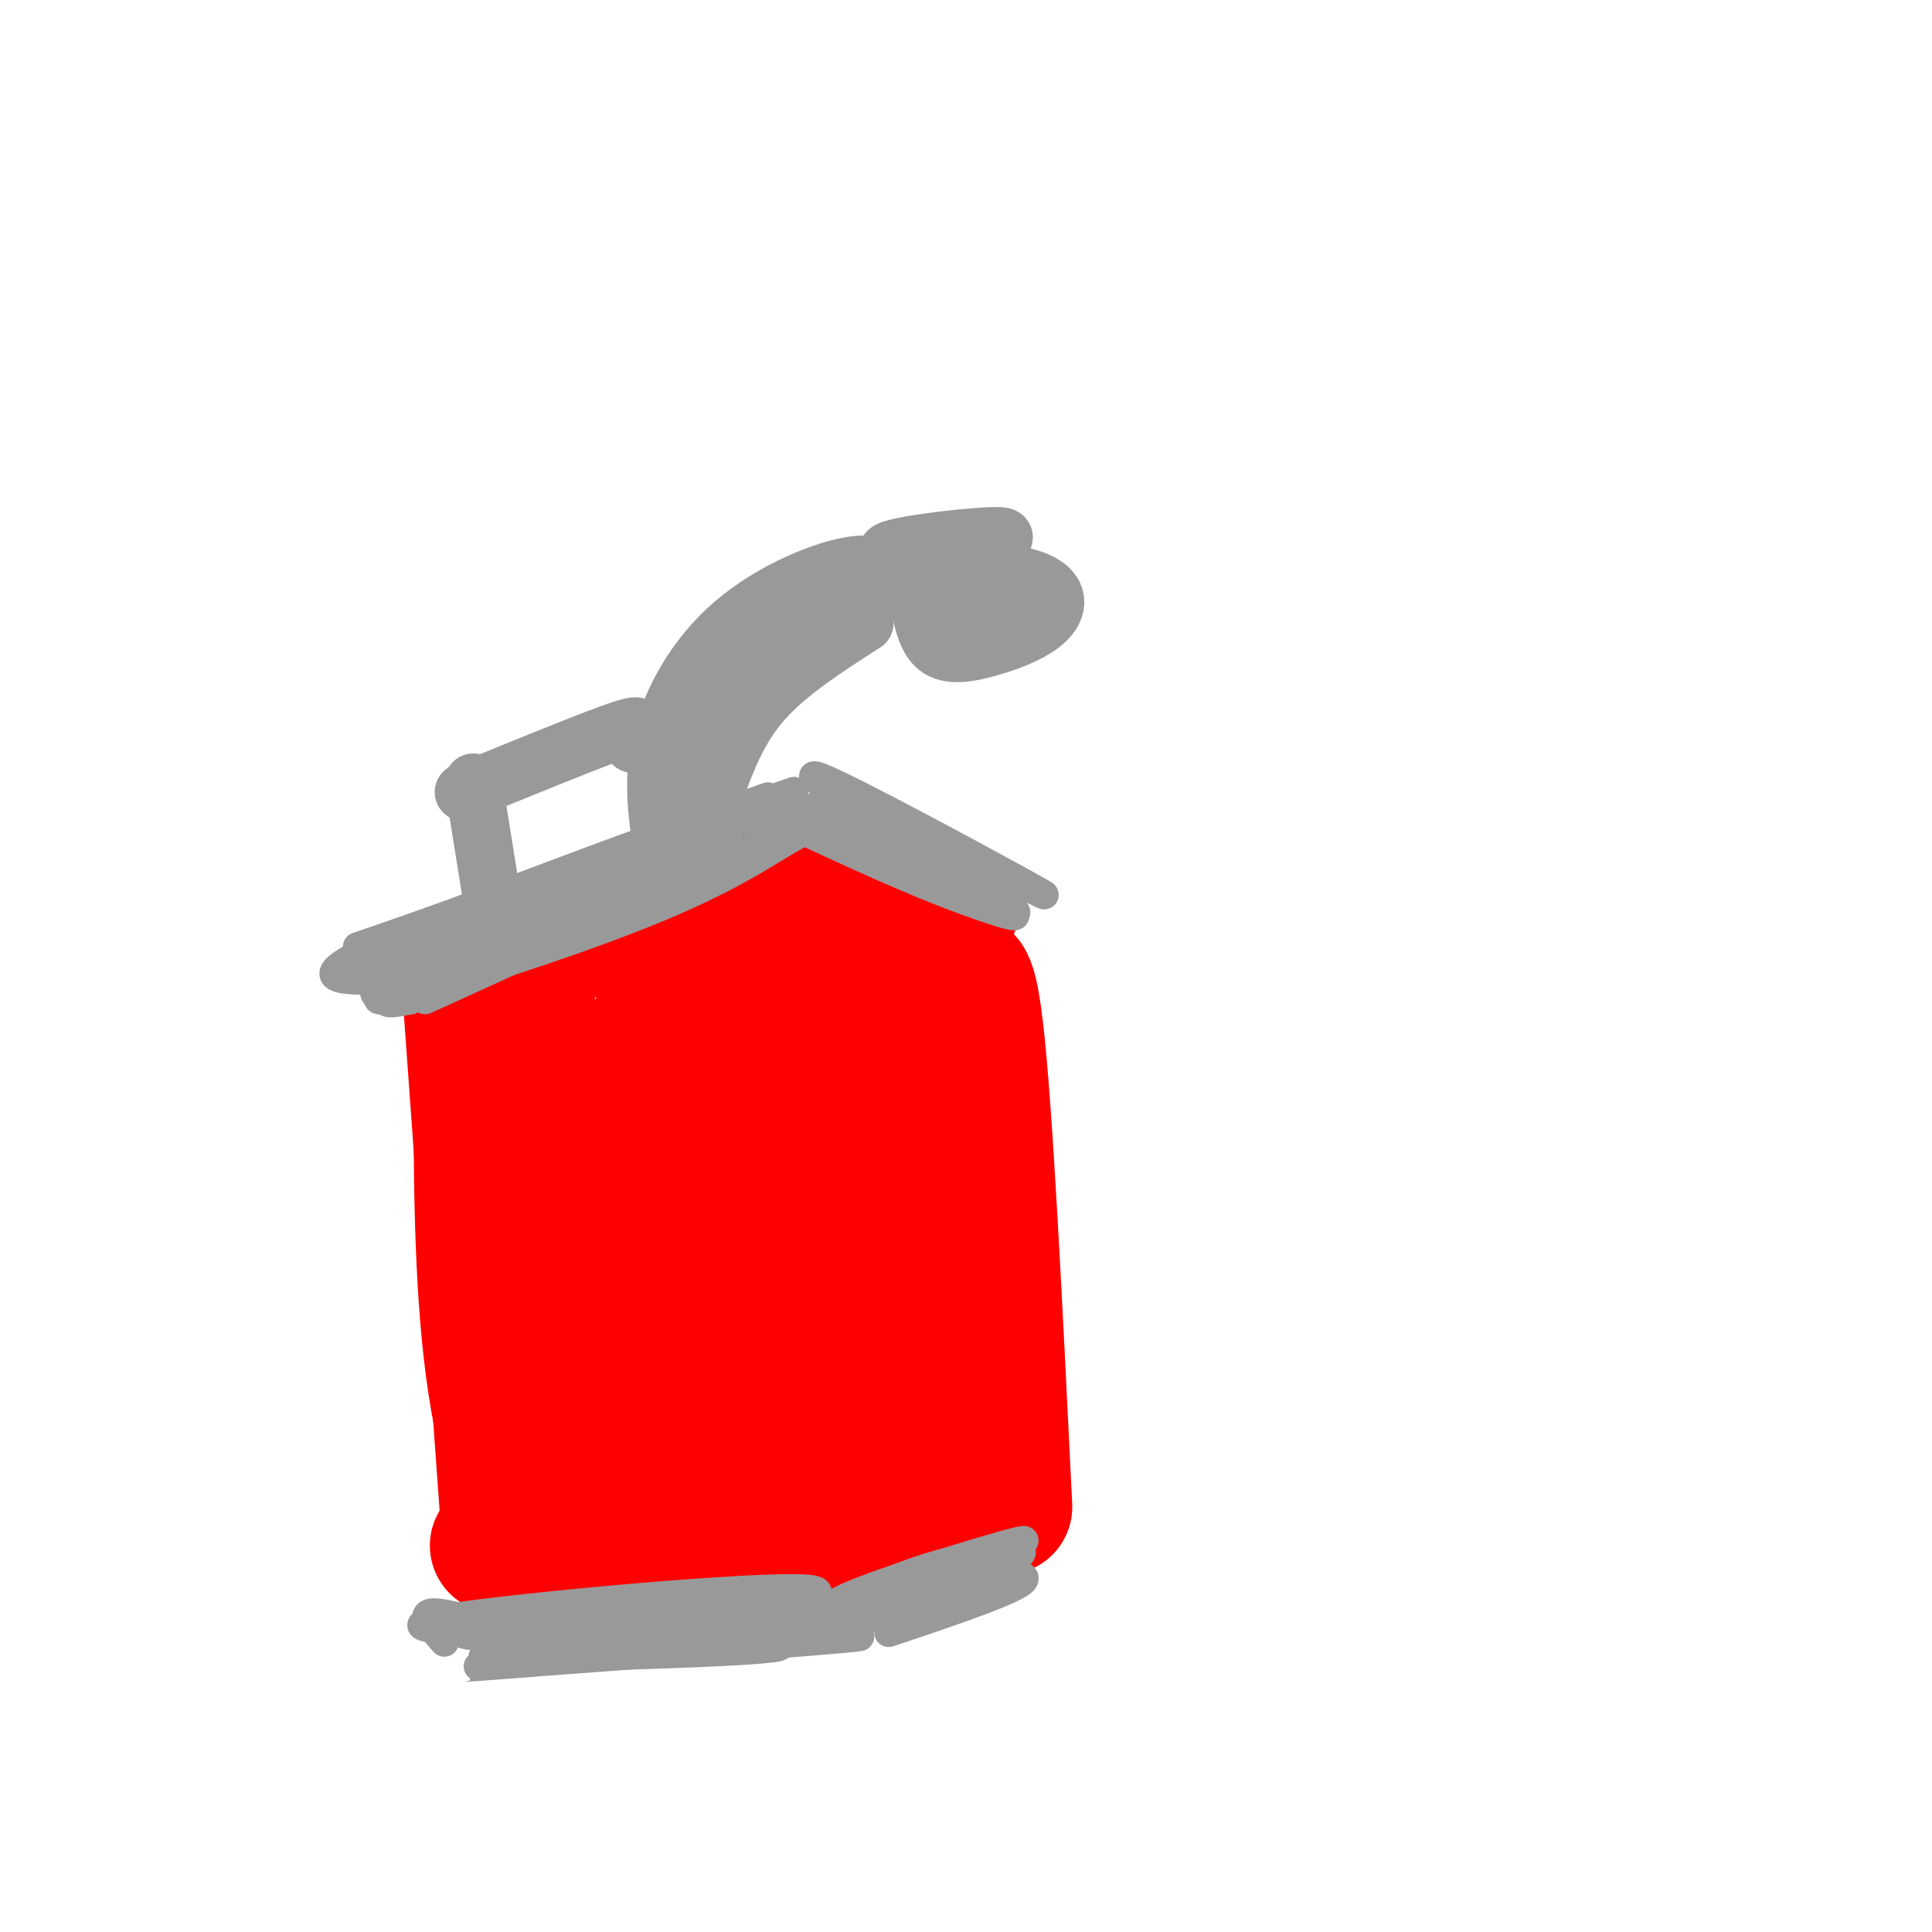 <svg viewBox='0 0 400 400' version='1.1' xmlns='http://www.w3.org/2000/svg' xmlns:xlink='http://www.w3.org/1999/xlink'><g fill='none' stroke='#ff0000' stroke-width='28' stroke-linecap='round' stroke-linejoin='round'><path d='M100,200c-0.750,48.167 -1.500,96.333 12,115c13.500,18.667 41.250,7.833 69,-3'/><path d='M181,312c13.333,-0.333 12.167,0.333 11,1'/><path d='M208,312c-2.000,-41.083 -4.000,-82.167 -6,-99c-2.000,-16.833 -4.000,-9.417 -6,-2'/><path d='M114,194c24.083,-4.500 48.167,-9.000 62,-10c13.833,-1.000 17.417,1.500 21,4'/><path d='M109,198c0.000,0.000 2.000,98.000 2,98'/><path d='M111,307c4.381,0.184 8.762,0.368 16,-5c7.238,-5.368 17.334,-16.289 22,-25c4.666,-8.711 3.903,-15.211 4,-22c0.097,-6.789 1.055,-13.868 -1,-23c-2.055,-9.132 -7.123,-20.316 -10,-24c-2.877,-3.684 -3.562,0.131 -5,3c-1.438,2.869 -3.627,4.790 -5,15c-1.373,10.210 -1.930,28.708 -2,39c-0.070,10.292 0.345,12.380 2,23c1.655,10.620 4.548,29.774 7,12c2.452,-17.774 4.464,-72.475 4,-92c-0.464,-19.525 -3.403,-3.873 -6,11c-2.597,14.873 -4.853,28.966 -5,41c-0.147,12.034 1.815,22.010 4,29c2.185,6.990 4.592,10.995 7,15'/><path d='M143,304c2.687,1.953 5.906,-0.665 8,3c2.094,3.665 3.064,13.613 8,-9c4.936,-22.613 13.839,-77.789 15,-90c1.161,-12.211 -5.420,18.541 -8,36c-2.580,17.459 -1.159,21.625 1,27c2.159,5.375 5.057,11.958 7,20c1.943,8.042 2.932,17.545 5,-4c2.068,-21.545 5.214,-74.136 7,-76c1.786,-1.864 2.212,46.998 3,63c0.788,16.002 1.940,-0.857 1,-18c-0.940,-17.143 -3.970,-34.572 -7,-52'/><path d='M183,204c-3.978,0.756 -10.422,28.644 -15,36c-4.578,7.356 -7.289,-5.822 -10,-19'/><path d='M156,210c1.000,12.500 2.000,25.000 4,35c2.000,10.000 5.000,17.500 8,25'/><path d='M173,267c0.000,0.000 -14.000,28.000 -14,28'/><path d='M97,201c0.000,0.000 8.000,111.000 8,111'/><path d='M103,320c8.500,2.083 17.000,4.167 32,3c15.000,-1.167 36.500,-5.583 58,-10'/><path d='M117,323c6.400,-0.667 12.800,-1.333 28,-1c15.200,0.333 39.200,1.667 48,-9c8.800,-10.667 2.400,-33.333 -4,-56'/><path d='M190,295c0.000,0.000 -6.000,-55.000 -6,-55'/></g>
<g fill='none' stroke='#999999' stroke-width='6' stroke-linecap='round' stroke-linejoin='round'><path d='M74,196c31.000,-10.583 62.000,-21.167 74,-25c12.000,-3.833 5.000,-0.917 -2,2'/><path d='M75,200c0.517,1.271 1.033,2.542 21,-5c19.967,-7.542 59.383,-23.898 55,-23c-4.383,0.898 -52.565,19.049 -68,26c-15.435,6.951 1.876,2.700 20,-3c18.124,-5.700 37.062,-12.850 56,-20'/><path d='M159,175c10.456,-3.904 8.596,-3.665 4,-1c-4.596,2.665 -11.930,7.756 -27,14c-15.070,6.244 -37.877,13.641 -41,14c-3.123,0.359 13.439,-6.321 30,-13'/><path d='M160,169c12.530,5.875 25.060,11.750 36,16c10.940,4.250 20.292,6.875 9,2c-11.292,-4.875 -43.226,-17.250 -46,-19c-2.774,-1.750 23.613,7.125 50,16'/><path d='M209,184c-5.624,-2.514 -44.683,-16.797 -44,-15c0.683,1.797 41.107,19.676 45,20c3.893,0.324 -28.745,-16.907 -37,-22c-8.255,-5.093 7.872,1.954 24,9'/><path d='M197,176c10.485,4.797 24.696,12.291 17,8c-7.696,-4.291 -37.300,-20.367 -44,-23c-6.700,-2.633 9.504,8.176 21,14c11.496,5.824 18.285,6.664 15,5c-3.285,-1.664 -16.642,-5.832 -30,-10'/><path d='M80,194c44.556,-15.978 89.111,-31.956 84,-30c-5.111,1.956 -59.889,21.844 -69,25c-9.111,3.156 27.444,-10.422 64,-24'/><path d='M159,165c-6.978,2.311 -56.422,20.089 -77,29c-20.578,8.911 -12.289,8.956 -4,9'/><path d='M78,203c-0.775,2.317 -0.713,3.611 1,3c1.713,-0.611 5.077,-3.126 5,-3c-0.077,0.126 -3.593,2.893 -4,4c-0.407,1.107 2.297,0.553 5,0'/><path d='M85,207c3.444,-2.133 9.556,-7.467 11,-9c1.444,-1.533 -1.778,0.733 -5,3'/><path d='M85,204c-4.156,1.600 -8.311,3.200 -6,3c2.311,-0.200 11.089,-2.200 22,-7c10.911,-4.800 23.956,-12.400 37,-20'/><path d='M88,207c34.167,-15.583 68.333,-31.167 81,-37c12.667,-5.833 3.833,-1.917 -5,2'/><path d='M157,173c6.000,-2.917 12.000,-5.833 12,-6c0.000,-0.167 -6.000,2.417 -12,5'/><path d='M100,343c42.589,-2.452 85.179,-4.905 77,-4c-8.179,0.905 -67.125,5.167 -78,6c-10.875,0.833 26.321,-1.762 46,-4c19.679,-2.238 21.839,-4.119 24,-6'/><path d='M169,335c-12.570,-0.705 -55.995,0.532 -69,2c-13.005,1.468 4.411,3.167 27,1c22.589,-2.167 50.351,-8.199 40,-9c-10.351,-0.801 -58.815,3.628 -74,6c-15.185,2.372 2.907,2.686 21,3'/><path d='M114,338c17.643,0.976 51.250,1.917 47,3c-4.250,1.083 -46.357,2.310 -53,2c-6.643,-0.310 22.179,-2.155 51,-4'/><path d='M184,338c13.530,-4.540 27.061,-9.080 28,-11c0.939,-1.920 -10.713,-1.220 -21,1c-10.287,2.220 -19.210,5.959 -22,8c-2.790,2.041 0.551,2.382 11,-1c10.449,-3.382 28.005,-10.487 31,-13c2.995,-2.513 -8.573,-0.432 -17,2c-8.427,2.432 -13.714,5.216 -19,8'/><path d='M175,332c7.556,-2.307 35.944,-12.074 37,-13c1.056,-0.926 -25.222,6.989 -35,11c-9.778,4.011 -3.056,4.118 7,1c10.056,-3.118 23.444,-9.462 24,-10c0.556,-0.538 -11.722,4.731 -24,10'/><path d='M103,337c-6.083,-1.750 -12.167,-3.500 -14,-3c-1.833,0.500 0.583,3.250 3,6'/></g>
<g fill='none' stroke='#999999' stroke-width='12' stroke-linecap='round' stroke-linejoin='round'><path d='M137,175c-1.006,-6.970 -2.012,-13.940 0,-22c2.012,-8.060 7.042,-17.208 15,-24c7.958,-6.792 18.845,-11.226 25,-12c6.155,-0.774 7.577,2.113 9,5'/><path d='M190,123c0.791,4.527 1.583,9.053 4,11c2.417,1.947 6.460,1.314 11,0c4.540,-1.314 9.576,-3.311 12,-6c2.424,-2.689 2.237,-6.071 -3,-8c-5.237,-1.929 -15.525,-2.404 -20,-2c-4.475,0.404 -3.136,1.687 -1,3c2.136,1.313 5.068,2.657 8,4'/><path d='M202,123c-2.062,0.416 -4.124,0.832 -5,2c-0.876,1.168 -0.566,3.086 3,2c3.566,-1.086 10.389,-5.178 9,-6c-1.389,-0.822 -10.989,1.625 -12,2c-1.011,0.375 6.568,-1.321 9,-2c2.432,-0.679 -0.284,-0.339 -3,0'/><path d='M192,116c9.378,-2.378 18.756,-4.756 15,-5c-3.756,-0.244 -20.644,1.644 -23,3c-2.356,1.356 9.822,2.178 22,3'/><path d='M145,161c-0.494,-3.589 -0.988,-7.179 3,-13c3.988,-5.821 12.458,-13.875 20,-19c7.542,-5.125 14.155,-7.321 19,-8c4.845,-0.679 7.923,0.161 11,1'/><path d='M148,164c2.417,-6.583 4.833,-13.167 10,-19c5.167,-5.833 13.083,-10.917 21,-16'/><path d='M102,187c0.000,0.000 -4.000,-25.000 -4,-25'/><path d='M96,164c11.978,-4.889 23.956,-9.778 30,-12c6.044,-2.222 6.156,-1.778 6,-1c-0.156,0.778 -0.578,1.889 -1,3'/><path d='M140,173c0.000,0.000 1.000,-9.000 1,-9'/></g>
</svg>